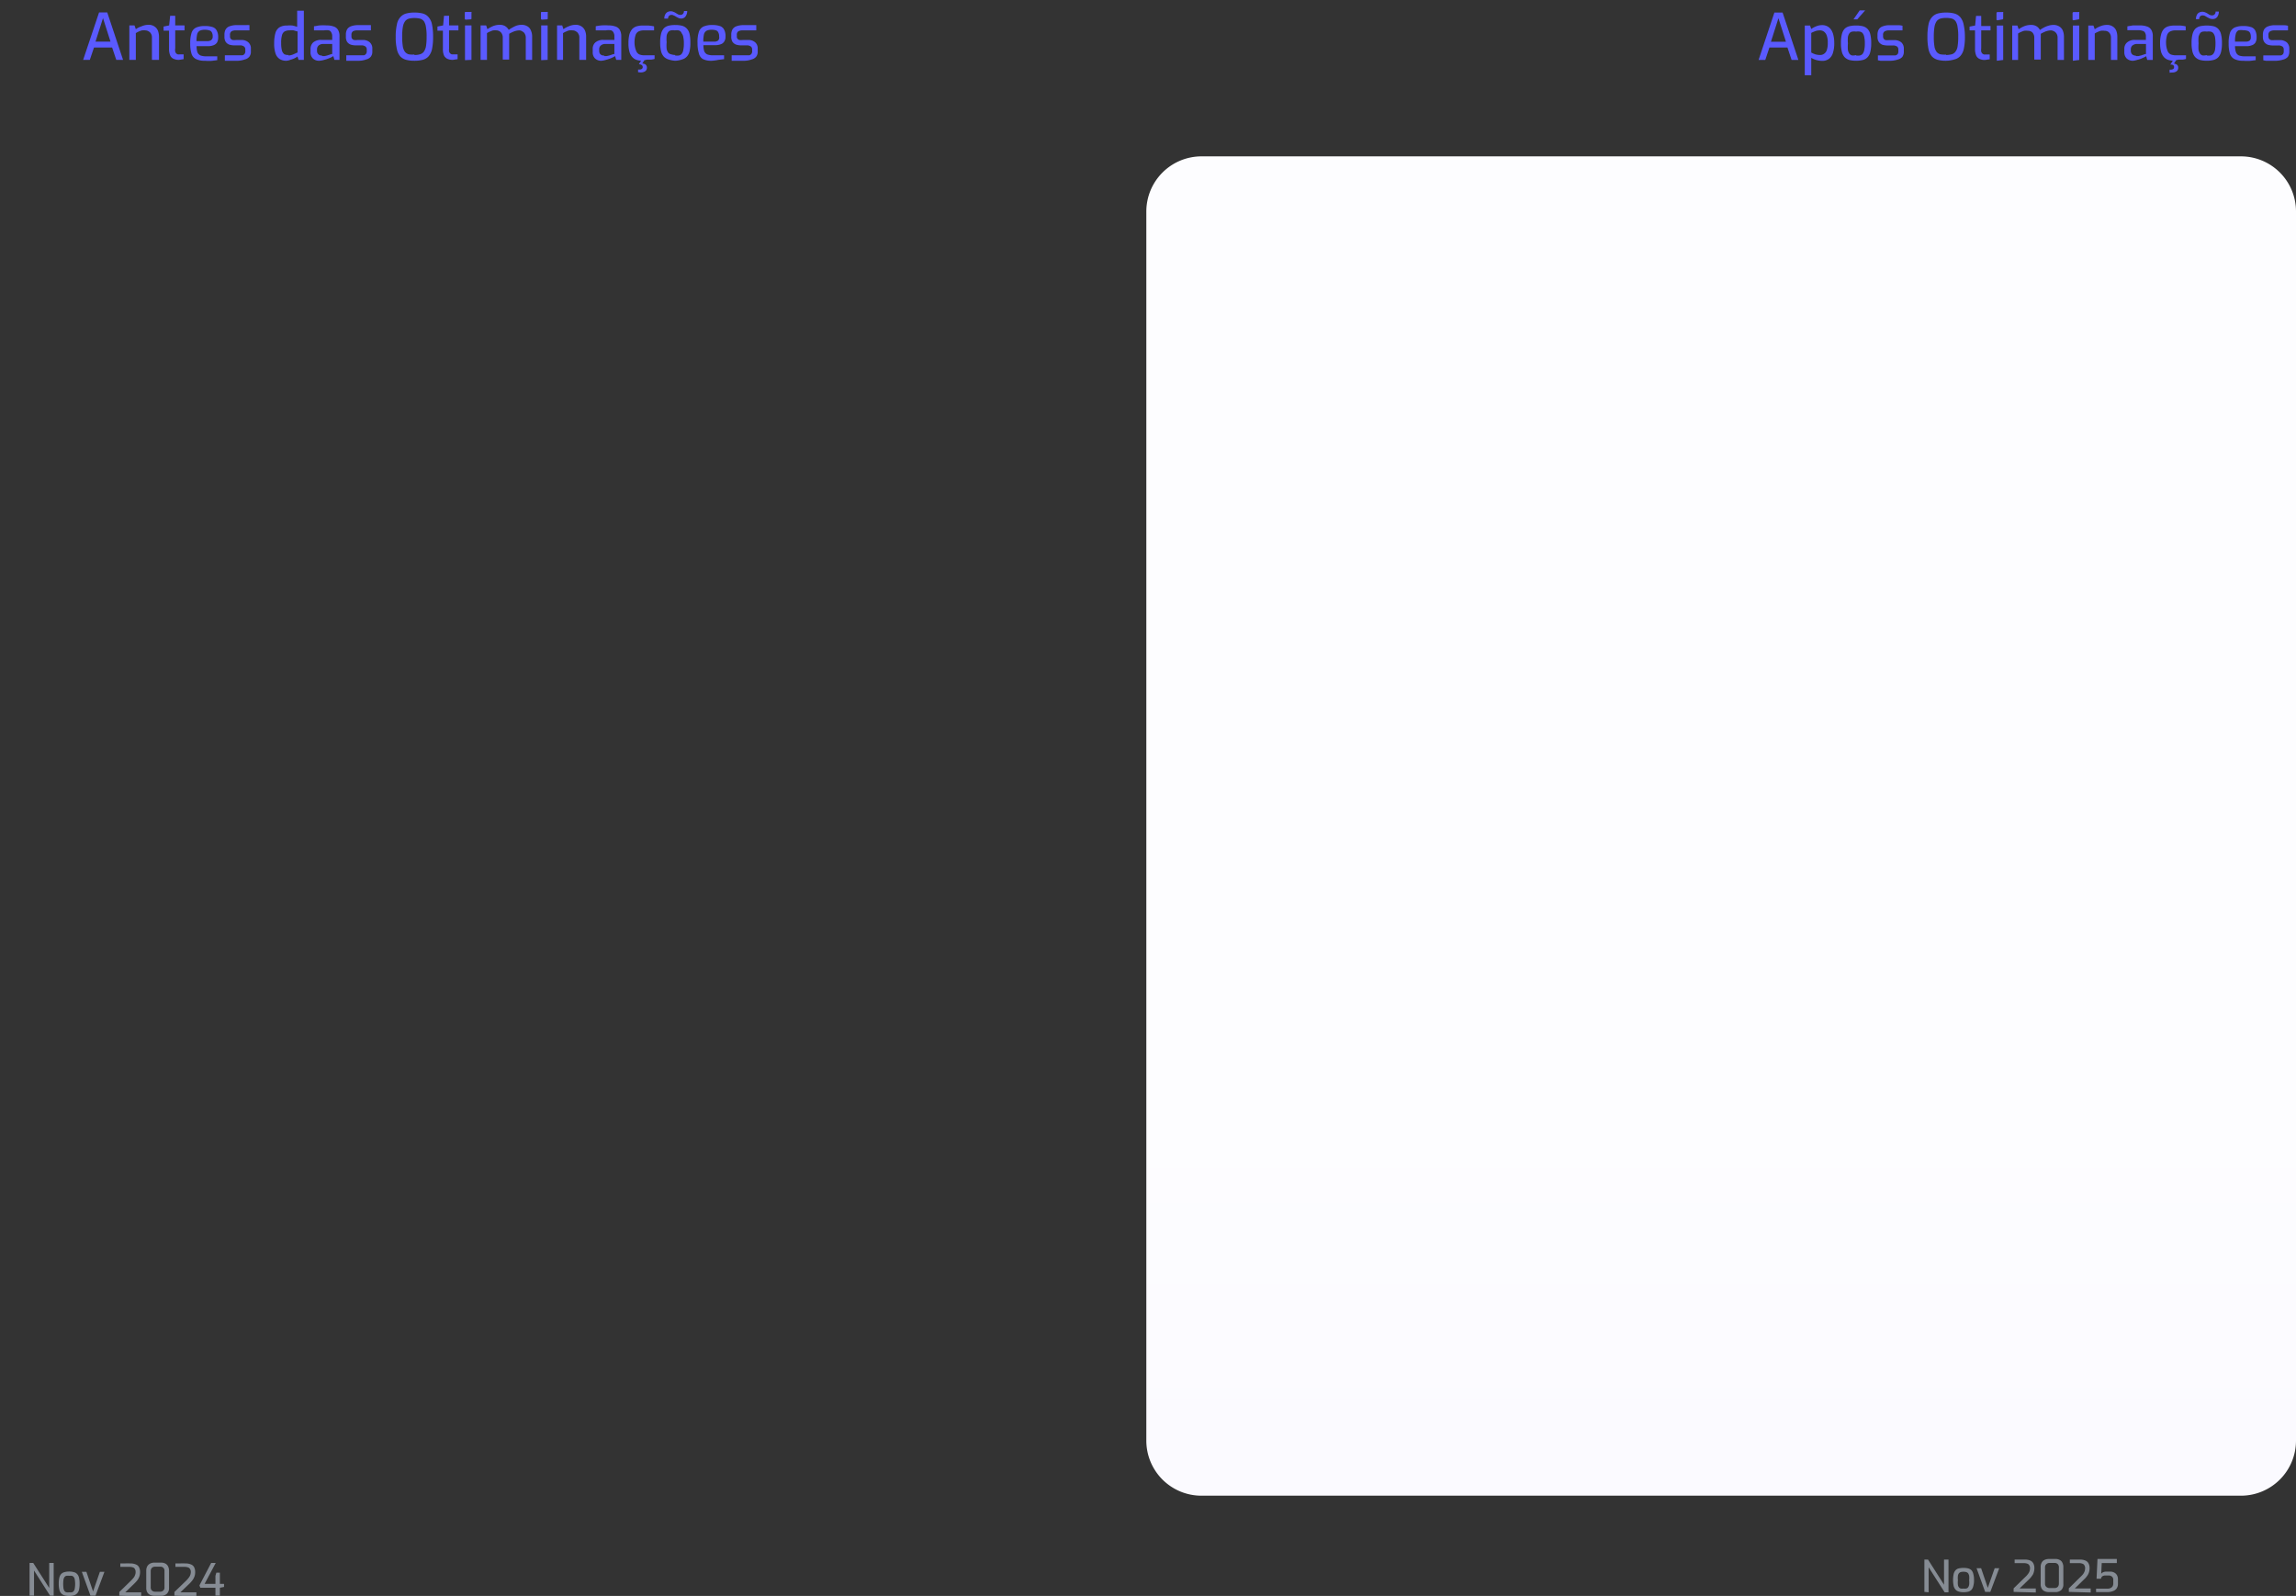 <svg xmlns="http://www.w3.org/2000/svg" xmlns:xlink="http://www.w3.org/1999/xlink" viewBox="0 0 226.69 157.59"><rect x="0" y="0" width="226.69" height="157.59" fill="#333333" stroke="none"/><defs><style>.cls-1{fill:url(#linear-gradient);}.cls-2{fill:#868c94;}.cls-3{fill:none;}.cls-4{fill:#5a5aff;}</style><linearGradient id="linear-gradient" x1="169.94" y1="-41.12" x2="169.94" y2="52.26" gradientTransform="matrix(1, 0, 0, -1, 0, 160)" gradientUnits="userSpaceOnUse"><stop offset="0" stop-color="#f8f5ff"></stop><stop offset="0.98" stop-color="#fdfdff"></stop></linearGradient></defs><g id="Layer_2" data-name="Layer 2"><g id="Layer_1-2" data-name="Layer 1"><path class="cls-1" d="M226.69,20.89a5.44,5.44,0,0,0-5.44-5.45H118.62a5.45,5.45,0,0,0-5.44,5.45V142.24a5.44,5.44,0,0,0,5.44,5.45H221.25a5.44,5.44,0,0,0,5.44-5.45Z"></path><path class="cls-2" d="M2.92,157.56v-3.23h.36l1.58,2.47v-2.47H5.3v3.23H4.94l-1.58-2.48v2.48Z"></path><path class="cls-2" d="M6.83,157.59a1.68,1.68,0,0,1-.47-.06.71.71,0,0,1-.31-.19.76.76,0,0,1-.19-.37,2.38,2.38,0,0,1-.06-.59,2.52,2.52,0,0,1,.06-.6.81.81,0,0,1,.19-.37.66.66,0,0,1,.32-.17,1.56,1.56,0,0,1,.46-.06,1.6,1.6,0,0,1,.46.06.6.6,0,0,1,.32.18.76.76,0,0,1,.19.37,2.38,2.38,0,0,1,.06.59,2.52,2.52,0,0,1-.06.6.73.73,0,0,1-.19.36.69.69,0,0,1-.32.19A1.56,1.56,0,0,1,6.83,157.59Zm0-.36a1,1,0,0,0,.25,0,.33.33,0,0,0,.19-.11.52.52,0,0,0,.11-.26,2.55,2.55,0,0,0,0-.9.48.48,0,0,0-.11-.25.33.33,0,0,0-.19-.11,1,1,0,0,0-.25,0,1,1,0,0,0-.26,0,.33.33,0,0,0-.19.11.74.74,0,0,0-.11.25,3.39,3.39,0,0,0,0,.9.81.81,0,0,0,.11.26.33.33,0,0,0,.19.11A1,1,0,0,0,6.83,157.23Z"></path><path class="cls-2" d="M8.93,157.56l-.85-2.35h.45l.66,1.94.67-1.94h.45l-.88,2.35Z"></path><path class="cls-2" d="M11.78,157.56v-.36l1.15-1.12a3.3,3.3,0,0,0,.27-.3.87.87,0,0,0,.14-.27.73.73,0,0,0,.05-.3.49.49,0,0,0-.06-.25.32.32,0,0,0-.18-.18,1,1,0,0,0-.39-.06h-.88v-.34l.44,0a4.58,4.58,0,0,1,.53,0,1.35,1.35,0,0,1,.59.11.57.57,0,0,1,.3.29,1.06,1.06,0,0,1,.09.45,1.35,1.35,0,0,1-.06.41,1.51,1.51,0,0,1-.18.36,3.2,3.2,0,0,1-.32.36l-.9.87h1.57v.41Z"></path><path class="cls-2" d="M15.26,157.57a1.1,1.1,0,0,1-.43-.08.67.67,0,0,1-.29-.26.88.88,0,0,1-.1-.45v-1.67a.91.91,0,0,1,.1-.45.69.69,0,0,1,.29-.27.94.94,0,0,1,.43-.09h.64a.92.92,0,0,1,.44.1.64.64,0,0,1,.26.28,1,1,0,0,1,.09.43v1.67a.78.78,0,0,1-.22.6.81.81,0,0,1-.58.19Zm.09-.4h.44a.43.43,0,0,0,.34-.12.41.41,0,0,0,.11-.33v-1.57a.42.42,0,0,0-.11-.34.42.42,0,0,0-.32-.11h-.48a.49.49,0,0,0-.33.11.47.47,0,0,0-.12.34v1.57a.44.44,0,0,0,.12.34A.49.49,0,0,0,15.35,157.17Z"></path><path class="cls-2" d="M17.22,157.56v-.36l1.16-1.12a2.12,2.12,0,0,0,.26-.3.91.91,0,0,0,.15-.27.94.94,0,0,0,.05-.3.49.49,0,0,0-.06-.25.37.37,0,0,0-.19-.18,1,1,0,0,0-.38-.06h-.89v-.34l.45,0a4.33,4.33,0,0,1,.53,0,1.33,1.33,0,0,1,.58.11.57.57,0,0,1,.3.29,1.06,1.06,0,0,1,.09.45,1.35,1.35,0,0,1-.06.41,1.51,1.51,0,0,1-.18.36,3,3,0,0,1-.31.36l-.91.87h1.58v.41Z"></path><path class="cls-2" d="M21.27,157.55v-.77H19.78l-.09-.23,1.16-2.22h.45l-1.1,2.07h1.07v-.79l.09-.32h.35v1.11h.41v.3l-.41.08v.77Z"></path><path class="cls-2" d="M190,157.19V154h.36l1.58,2.48V154h.44v3.23H192l-1.58-2.47v2.47Z"></path><path class="cls-2" d="M193.86,157.22a1.6,1.6,0,0,1-.46-.06.69.69,0,0,1-.32-.19.88.88,0,0,1-.19-.36,3,3,0,0,1,0-1.19.86.86,0,0,1,.19-.37.6.6,0,0,1,.32-.18,2.16,2.16,0,0,1,.46-.05,2,2,0,0,1,.46.05.76.76,0,0,1,.33.18.85.85,0,0,1,.18.37,2.06,2.06,0,0,1,.07.6,1.94,1.94,0,0,1-.07.59.85.85,0,0,1-.18.37.69.69,0,0,1-.32.19A2.12,2.12,0,0,1,193.86,157.22Zm0-.36a1,1,0,0,0,.26,0,.31.31,0,0,0,.19-.11.72.72,0,0,0,.11-.26,1.82,1.82,0,0,0,0-.45,1.78,1.78,0,0,0,0-.44.81.81,0,0,0-.11-.26.45.45,0,0,0-.19-.11,1.14,1.14,0,0,0-.52,0,.42.42,0,0,0-.18.11.52.52,0,0,0-.11.26,1.78,1.78,0,0,0,0,.44,1.82,1.82,0,0,0,0,.45.49.49,0,0,0,.11.26.29.29,0,0,0,.18.11A1,1,0,0,0,193.86,156.86Z"></path><path class="cls-2" d="M196,157.19l-.85-2.34h.45l.66,1.94.68-1.94h.45l-.88,2.34Z"></path><path class="cls-2" d="M198.81,157.19v-.35l1.16-1.13a1.65,1.65,0,0,0,.26-.29.91.91,0,0,0,.15-.27,1.06,1.06,0,0,0,.05-.31.51.51,0,0,0-.06-.25.37.37,0,0,0-.19-.18,1,1,0,0,0-.38-.06h-.89V154l.45,0,.53,0a1.31,1.31,0,0,1,.58.1.62.62,0,0,1,.3.3,1,1,0,0,1,.09.44,1.31,1.31,0,0,1-.06.41.87.87,0,0,1-.18.36,2,2,0,0,1-.31.36l-.91.88H201v.4Z"></path><path class="cls-2" d="M202.29,157.21a1,1,0,0,1-.43-.09.59.59,0,0,1-.28-.26.84.84,0,0,1-.1-.44v-1.67a.88.88,0,0,1,.1-.45.61.61,0,0,1,.28-.27,1,1,0,0,1,.43-.09h.64a.82.82,0,0,1,.44.1.55.55,0,0,1,.26.28.94.94,0,0,1,.09.43v1.67a.77.77,0,0,1-.21.59.83.83,0,0,1-.58.2Zm.09-.4h.44a.45.45,0,0,0,.35-.12.49.49,0,0,0,.11-.33v-1.57a.45.45,0,0,0-.12-.35.44.44,0,0,0-.32-.11h-.47a.45.45,0,0,0-.33.12.42.42,0,0,0-.13.34v1.57a.42.42,0,0,0,.13.34A.51.51,0,0,0,202.38,156.81Z"></path><path class="cls-2" d="M204.26,157.19v-.35l1.15-1.13a2.32,2.32,0,0,0,.27-.29,1.16,1.16,0,0,0,.14-.27,1.06,1.06,0,0,0,.05-.31.51.51,0,0,0-.06-.25.34.34,0,0,0-.19-.18.94.94,0,0,0-.38-.06h-.88V154l.44,0,.53,0a1.31,1.31,0,0,1,.58.1.61.61,0,0,1,.31.3,1,1,0,0,1,.09.44,1.31,1.31,0,0,1-.06.41,1.22,1.22,0,0,1-.18.36,2.07,2.07,0,0,1-.32.36l-.9.88h1.57v.4Z"></path><path class="cls-2" d="M208.06,157.21h-.58l-.53,0v-.34h1.12a.71.71,0,0,0,.31-.06.48.48,0,0,0,.2-.17.55.55,0,0,0,.07-.25V156a.4.4,0,0,0-.12-.31.49.49,0,0,0-.36-.12h-.31a.5.5,0,0,0-.29.08.35.35,0,0,0-.13.24H207l.09-1.95H209v.4h-1.49l-.05,1.06a.42.42,0,0,1,.19-.15.71.71,0,0,1,.31-.06h.38a.79.79,0,0,1,.42.1.65.65,0,0,1,.26.26.79.79,0,0,1,.09.38v.48a.79.79,0,0,1-.13.44.7.7,0,0,1-.36.26A1.46,1.46,0,0,1,208.06,157.21Z"></path><path class="cls-3" d="M0,6.36H6.34V0H0Z"></path><path class="cls-4" d="M8.21,5.91,9.78,1.23h.81l1.56,4.68h-.67l-.41-1.22H9.28L8.87,5.91Zm1.22-1.8h1.48l-.74-2.32Z"></path><path class="cls-4" d="M12.77,5.91V2.51h.51l.13.37A2.29,2.29,0,0,1,14,2.59a1.65,1.65,0,0,1,.65-.14,1,1,0,0,1,.61.17.9.9,0,0,1,.34.43,1.75,1.75,0,0,1,.1.57V5.91H15V3.7a.65.65,0,0,0-.08-.35.52.52,0,0,0-.21-.23A.65.65,0,0,0,14.37,3a2,2,0,0,0-.35,0,1.63,1.63,0,0,0-.31.11,1.77,1.77,0,0,0-.3.16V5.91Z"></path><path class="cls-4" d="M20.23,6a1.88,1.88,0,0,1-.86-.16.87.87,0,0,1-.46-.53,3.32,3.32,0,0,1-.13-1,3.31,3.31,0,0,1,.13-1.06.87.87,0,0,1,.46-.53,2,2,0,0,1,.85-.15,2.25,2.25,0,0,1,.76.1.7.7,0,0,1,.42.35,1.32,1.32,0,0,1,.14.69.93.93,0,0,1-.12.5.71.71,0,0,1-.35.26,1.45,1.45,0,0,1-.54.09H19.41a1.91,1.91,0,0,0,.08.59.6.6,0,0,0,.29.32,1.6,1.6,0,0,0,.61.09h1.06v.38l-.56.07A4.33,4.33,0,0,1,20.23,6ZM19.4,4.06h1.08a.61.61,0,0,0,.37-.1A.42.42,0,0,0,21,3.61a.77.77,0,0,0-.08-.4A.37.37,0,0,0,20.66,3a1.33,1.33,0,0,0-.44-.06,1.13,1.13,0,0,0-.49.09.57.57,0,0,0-.26.34A2.92,2.92,0,0,0,19.4,4.06Z"></path><path class="cls-4" d="M23.5,6h-.31l-.38,0-.36,0-.25,0V5.46h1.42l.32,0a.37.37,0,0,0,.2-.13A.44.44,0,0,0,24.22,5V4.89a.35.35,0,0,0-.13-.3.64.64,0,0,0-.42-.11h-.49a1.7,1.7,0,0,1-.53-.07.75.75,0,0,1-.37-.28.94.94,0,0,1-.12-.51V3.43a1.07,1.07,0,0,1,.12-.53.75.75,0,0,1,.4-.31,2,2,0,0,1,.72-.11l.42,0,.46,0a2.43,2.43,0,0,1,.35,0V3H23.29a.83.83,0,0,0-.43.09.4.4,0,0,0-.15.36v.13a.36.36,0,0,0,.07.25.34.34,0,0,0,.2.12,1.47,1.47,0,0,0,.31,0h.5a1,1,0,0,1,.73.23.79.79,0,0,1,.25.63v.26a.81.81,0,0,1-.16.54.84.84,0,0,1-.44.26A2.24,2.24,0,0,1,23.5,6Z"></path><path class="cls-4" d="M28.28,6a1.21,1.21,0,0,1-.68-.18,1.06,1.06,0,0,1-.4-.55,3,3,0,0,1-.13-1,3.56,3.56,0,0,1,.12-1,1,1,0,0,1,.4-.57,1.4,1.4,0,0,1,.76-.18,3,3,0,0,1,.52,0,3.44,3.44,0,0,1,.47.13V1.06H30V5.91h-.52l-.11-.33a1.37,1.37,0,0,1-.28.17,1.74,1.74,0,0,1-.38.14A1.44,1.44,0,0,1,28.28,6Zm.21-.52A1.4,1.4,0,0,0,29,5.35l.38-.17V3.11L29,3a1.32,1.32,0,0,0-.41,0,1,1,0,0,0-.48.1.61.61,0,0,0-.27.39,2.55,2.55,0,0,0-.08.76,2.81,2.81,0,0,0,.07.72.7.7,0,0,0,.25.39A.89.89,0,0,0,28.49,5.43Z"></path><path class="cls-4" d="M31.52,6a.87.87,0,0,1-.62-.22.82.82,0,0,1-.24-.63V4.83a.87.87,0,0,1,.26-.64,1.18,1.18,0,0,1,.82-.25H32.8V3.58a.67.67,0,0,0-.07-.33A.42.42,0,0,0,32.49,3,1.41,1.41,0,0,0,32,3h-1V2.59c.16,0,.33-.06.54-.08a5.08,5.08,0,0,1,.72,0,2,2,0,0,1,.7.11.76.76,0,0,1,.42.34,1.18,1.18,0,0,1,.14.63V5.91h-.5l-.11-.37-.15.09a2,2,0,0,1-.32.14,2.09,2.09,0,0,1-.4.13A2.12,2.12,0,0,1,31.52,6Zm.29-.46.23,0,.26-.06.24-.08.18-.06.08,0v-1l-.89,0a.68.68,0,0,0-.47.17.52.52,0,0,0-.14.38V5a.48.48,0,0,0,.08.3.4.4,0,0,0,.19.15A.69.69,0,0,0,31.81,5.49Z"></path><path class="cls-4" d="M35.49,6h-.31l-.39,0-.35,0-.25,0V5.46h1.42l.32,0a.37.37,0,0,0,.2-.13A.44.44,0,0,0,36.21,5V4.89a.35.35,0,0,0-.13-.3.64.64,0,0,0-.42-.11h-.49a1.7,1.7,0,0,1-.53-.07.75.75,0,0,1-.37-.28.94.94,0,0,1-.12-.51V3.43a1.07,1.07,0,0,1,.12-.53.75.75,0,0,1,.4-.31,2,2,0,0,1,.72-.11l.42,0,.46,0,.35,0V3H35.28a.83.83,0,0,0-.43.09.4.4,0,0,0-.15.36v.13a.36.36,0,0,0,.07.25.34.34,0,0,0,.2.12,1.42,1.42,0,0,0,.31,0h.5a1,1,0,0,1,.73.23.79.79,0,0,1,.25.63v.26a.81.81,0,0,1-.16.54.84.84,0,0,1-.44.26A2.24,2.24,0,0,1,35.49,6Z"></path><path class="cls-4" d="M40.91,6a3.2,3.2,0,0,1-.8-.09,1.24,1.24,0,0,1-.58-.33,1.52,1.52,0,0,1-.34-.71,5.15,5.15,0,0,1-.12-1.23,5.24,5.24,0,0,1,.12-1.24,1.43,1.43,0,0,1,.35-.72,1.15,1.15,0,0,1,.58-.35,3.07,3.07,0,0,1,.79-.09,3.26,3.26,0,0,1,.82.09,1.13,1.13,0,0,1,.57.35,1.52,1.52,0,0,1,.35.72,5.91,5.91,0,0,1,.11,1.24,5.81,5.81,0,0,1-.11,1.23,1.63,1.63,0,0,1-.35.71,1.2,1.2,0,0,1-.58.33A3.23,3.23,0,0,1,40.91,6Zm0-.57a1.82,1.82,0,0,0,.56-.07.73.73,0,0,0,.38-.26,1.38,1.38,0,0,0,.21-.54,5.63,5.63,0,0,0,.06-.92,5,5,0,0,0-.07-1,1.35,1.35,0,0,0-.2-.55.77.77,0,0,0-.38-.25,2.23,2.23,0,0,0-.56-.06,2.09,2.09,0,0,0-.53.06.77.77,0,0,0-.38.25,1.34,1.34,0,0,0-.22.55,5,5,0,0,0-.07,1,5.63,5.63,0,0,0,.06.92,1.25,1.25,0,0,0,.2.54.74.74,0,0,0,.37.26A1.93,1.93,0,0,0,40.91,5.38Z"></path><path class="cls-4" d="M44.72,5.91a1.26,1.26,0,0,1-.57-.11.73.73,0,0,1-.33-.36,1.72,1.72,0,0,1-.09-.66l0-1.75h-.54V2.62l.56-.11.09-.95h.5v.95h.92V3h-.92V4.77a1.25,1.25,0,0,0,0,.32.5.5,0,0,0,.11.19l.15.09.16,0,.42,0v.47Z"></path><path class="cls-4" d="M46,1.94a.1.1,0,0,1-.11-.11V1.3c0-.08,0-.12.11-.12h.47a.1.1,0,0,1,.08,0,.13.13,0,0,1,0,.09v.53c0,.07,0,.11-.1.11Zm-.09,4V2.51h.64v3.4Z"></path><path class="cls-4" d="M47.45,5.91V2.51H48l.12.37a4.1,4.1,0,0,1,.55-.3,1.83,1.83,0,0,1,.68-.13,1,1,0,0,1,.54.14,1.06,1.06,0,0,1,.34.36,2.39,2.39,0,0,1,.37-.23A2.34,2.34,0,0,1,51,2.53a1.66,1.66,0,0,1,.48-.08,1.1,1.1,0,0,1,.61.16.81.81,0,0,1,.34.43,1.48,1.48,0,0,1,.11.61V5.91h-.63V3.7a.65.65,0,0,0-.09-.35.49.49,0,0,0-.22-.23A.59.59,0,0,0,51.28,3a1.65,1.65,0,0,0-.52.1,3.19,3.19,0,0,0-.49.24.85.85,0,0,1,0,.17,1,1,0,0,1,0,.17v2.2h-.63V3.7a.75.75,0,0,0-.08-.35A.62.62,0,0,0,49.05,3a2,2,0,0,0-.36,0,1.54,1.54,0,0,0-.3.11,1.84,1.84,0,0,0-.31.16V5.91Z"></path><path class="cls-4" d="M53.52,1.94a.1.1,0,0,1-.11-.11V1.3c0-.08,0-.12.11-.12H54a.1.1,0,0,1,.08,0,.24.24,0,0,1,0,.09v.53c0,.07,0,.11-.1.11Zm-.09,4V2.51h.64v3.4Z"></path><path class="cls-4" d="M55,5.91V2.51h.51l.12.37a2.29,2.29,0,0,1,.54-.29,1.65,1.65,0,0,1,.65-.14,1,1,0,0,1,.61.17.9.9,0,0,1,.34.43,1.52,1.52,0,0,1,.1.57V5.91H57.2V3.7a.65.65,0,0,0-.09-.35.52.52,0,0,0-.21-.23A.62.62,0,0,0,56.56,3a2,2,0,0,0-.36,0,1.54,1.54,0,0,0-.3.11,1.84,1.84,0,0,0-.31.16V5.91Z"></path><path class="cls-4" d="M59.38,6a.87.87,0,0,1-.62-.22.82.82,0,0,1-.24-.63V4.83a.83.83,0,0,1,.26-.64,1.17,1.17,0,0,1,.82-.25h1.06V3.58a.67.67,0,0,0-.07-.33A.42.42,0,0,0,60.35,3,1.44,1.44,0,0,0,59.82,3h-1V2.59a5.29,5.29,0,0,1,.54-.08,4.87,4.87,0,0,1,.72,0,2,2,0,0,1,.7.11.76.76,0,0,1,.42.34,1.28,1.28,0,0,1,.14.63V5.91h-.5l-.11-.37-.16.09a1.86,1.86,0,0,1-.31.14,2.34,2.34,0,0,1-.4.13A2.2,2.2,0,0,1,59.38,6Zm.29-.46.22,0,.26-.06a1.35,1.35,0,0,0,.24-.08l.19-.06.08,0v-1l-.89,0a.66.66,0,0,0-.47.17.48.48,0,0,0-.14.38V5a.56.56,0,0,0,.07.3.45.45,0,0,0,.19.15A.74.74,0,0,0,59.67,5.49Z"></path><path class="cls-4" d="M63.43,6a1.69,1.69,0,0,1-.56-.08,1,1,0,0,1-.43-.27,1.22,1.22,0,0,1-.29-.53,2.91,2.91,0,0,1-.1-.85,3.38,3.38,0,0,1,.09-.86,1.37,1.37,0,0,1,.28-.54,1,1,0,0,1,.44-.27,2.1,2.1,0,0,1,.59-.08l.55,0a5.07,5.07,0,0,1,.58.08V3h-1a1.18,1.18,0,0,0-.52.1.62.62,0,0,0-.31.37,2.4,2.4,0,0,0-.1.8A2.21,2.21,0,0,0,62.8,5a.65.65,0,0,0,.31.37,1.31,1.31,0,0,0,.52.09h1v.36a2.39,2.39,0,0,1-.35.07l-.42,0ZM63,7.13V6.87l.14,0a.43.43,0,0,0,.24-.07.24.24,0,0,0,.08-.19.25.25,0,0,0-.08-.17.46.46,0,0,0-.3-.09l.27-.08a.61.61,0,0,1,.38.1.37.37,0,0,1,.14.31.41.41,0,0,1-.16.35.78.78,0,0,1-.47.12Zm.08-.8.33-.51h.29l-.32.51Z"></path><path class="cls-4" d="M66.66,6A2.76,2.76,0,0,1,66,5.87a1.08,1.08,0,0,1-.46-.28,1.2,1.2,0,0,1-.27-.53,3.35,3.35,0,0,1-.09-.85,3.41,3.41,0,0,1,.09-.87,1.25,1.25,0,0,1,.27-.54A1,1,0,0,1,66,2.54a2.65,2.65,0,0,1,.67-.07,2.62,2.62,0,0,1,.66.07,1,1,0,0,1,.47.27,1.17,1.17,0,0,1,.28.53,3.58,3.58,0,0,1,.08.87,3.49,3.49,0,0,1-.08.86,1.12,1.12,0,0,1-.28.53.93.93,0,0,1-.46.27A2.24,2.24,0,0,1,66.66,6Zm0-.52a1.4,1.4,0,0,0,.37,0,.47.47,0,0,0,.27-.16.8.8,0,0,0,.16-.37,3,3,0,0,0,.06-.66,2.87,2.87,0,0,0-.06-.65.75.75,0,0,0-.16-.36A.42.42,0,0,0,67,3a1.38,1.38,0,0,0-.37,0,1.4,1.4,0,0,0-.38,0,.42.42,0,0,0-.27.16.86.86,0,0,0-.16.36,3.73,3.73,0,0,0,0,.65,3.86,3.86,0,0,0,0,.66.91.91,0,0,0,.16.37.47.47,0,0,0,.27.16A1.43,1.43,0,0,0,66.66,5.43ZM65.59,1.84a.85.85,0,0,1,.1-.43.57.57,0,0,1,.23-.23.73.73,0,0,1,.29-.07.64.64,0,0,1,.28.06.9.9,0,0,1,.24.12l.22.13a.59.59,0,0,0,.23.05.33.33,0,0,0,.25-.1.4.4,0,0,0,.1-.28h.32a.88.88,0,0,1-.18.55.53.53,0,0,1-.45.19A.76.76,0,0,1,67,1.78l-.25-.13a1,1,0,0,0-.23-.12.43.43,0,0,0-.22-.06.36.36,0,0,0-.24.09.38.38,0,0,0-.1.28Z"></path><path class="cls-4" d="M70.27,6a1.88,1.88,0,0,1-.86-.16A.87.87,0,0,1,69,5.26a3.32,3.32,0,0,1-.13-1A3.31,3.31,0,0,1,69,3.15a.87.87,0,0,1,.46-.53,2,2,0,0,1,.85-.15,2.25,2.25,0,0,1,.76.1.7.7,0,0,1,.42.35,1.32,1.32,0,0,1,.14.69.84.84,0,0,1-.13.5.64.64,0,0,1-.34.26,1.45,1.45,0,0,1-.54.09H69.45a1.91,1.91,0,0,0,.08.59.6.6,0,0,0,.29.32,1.6,1.6,0,0,0,.61.09h1.06v.38l-.56.07A4.33,4.33,0,0,1,70.27,6Zm-.83-1.89h1.08a.61.61,0,0,0,.37-.1A.42.42,0,0,0,71,3.61a.77.77,0,0,0-.08-.4A.37.37,0,0,0,70.7,3a1.33,1.33,0,0,0-.44-.06,1.13,1.13,0,0,0-.49.09.57.57,0,0,0-.26.34A2.92,2.92,0,0,0,69.44,4.06Z"></path><path class="cls-4" d="M73.54,6h-.31l-.39,0-.35,0-.25,0V5.46h1.42l.32,0a.37.37,0,0,0,.2-.13A.44.44,0,0,0,74.26,5V4.89a.35.35,0,0,0-.13-.3.64.64,0,0,0-.42-.11h-.49a1.7,1.7,0,0,1-.53-.07.75.75,0,0,1-.37-.28.94.94,0,0,1-.12-.51V3.43a1.07,1.07,0,0,1,.12-.53.75.75,0,0,1,.4-.31,2,2,0,0,1,.72-.11l.42,0,.46,0,.35,0V3H73.33a.83.83,0,0,0-.43.09.4.4,0,0,0-.15.36v.13a.36.36,0,0,0,.07.25.34.34,0,0,0,.2.12,1.47,1.47,0,0,0,.31,0h.5a1,1,0,0,1,.73.23.79.79,0,0,1,.25.63v.26a.81.81,0,0,1-.16.54.84.84,0,0,1-.44.26A2.24,2.24,0,0,1,73.54,6Z"></path><path class="cls-3" d="M165.42,6.37h6.34V0h-6.34Z"></path><path class="cls-4" d="M173.63,5.92l1.56-4.68H176l1.56,4.68h-.67l-.41-1.23H174.7l-.41,1.23Zm1.22-1.8h1.48l-.74-2.32Z"></path><path class="cls-4" d="M178.19,7.43V2.52h.52l.12.34a2.29,2.29,0,0,1,.28-.17,2.39,2.39,0,0,1,.37-.15,1.45,1.45,0,0,1,.41-.06,1.07,1.07,0,0,1,.55.13,1,1,0,0,1,.38.37,1.63,1.63,0,0,1,.21.56,3,3,0,0,1,.07.68,3,3,0,0,1-.13,1,1.14,1.14,0,0,1-.39.59,1.11,1.11,0,0,1-.69.2,2.15,2.15,0,0,1-.55-.08,2,2,0,0,1-.51-.22V7.43Zm1.51-2a.63.63,0,0,0,.38-.11.7.7,0,0,0,.28-.36,2.13,2.13,0,0,0,.1-.74,2,2,0,0,0-.1-.71.82.82,0,0,0-.28-.39A.66.66,0,0,0,179.7,3a1.33,1.33,0,0,0-.49.08c-.14.06-.27.11-.38.17V5.19a2.65,2.65,0,0,0,.42.18A1.74,1.74,0,0,0,179.7,5.43Z"></path><path class="cls-4" d="M183.26,6a2.7,2.7,0,0,1-.68-.08,1.08,1.08,0,0,1-.46-.28,1.26,1.26,0,0,1-.27-.53,3.35,3.35,0,0,1-.09-.85,3.41,3.41,0,0,1,.09-.87,1.25,1.25,0,0,1,.27-.54,1,1,0,0,1,.47-.26,2.65,2.65,0,0,1,.67-.07,2.62,2.62,0,0,1,.66.07,1,1,0,0,1,.47.27,1.11,1.11,0,0,1,.27.53,3.52,3.52,0,0,1,.09.87,3.43,3.43,0,0,1-.09.86,1.11,1.11,0,0,1-.27.53.93.93,0,0,1-.46.27A2.67,2.67,0,0,1,183.26,6Zm0-.52a1.28,1.28,0,0,0,.36,0,.5.5,0,0,0,.28-.16.91.91,0,0,0,.16-.37,3,3,0,0,0,.06-.66,2.81,2.81,0,0,0-.06-.65.91.91,0,0,0-.16-.37.48.48,0,0,0-.28-.15,1.25,1.25,0,0,0-.36,0,1.4,1.4,0,0,0-.38,0,.46.46,0,0,0-.27.15.91.91,0,0,0-.16.37,3.65,3.65,0,0,0,0,.65,3.86,3.86,0,0,0,0,.66.91.91,0,0,0,.16.37.47.47,0,0,0,.27.16A1.43,1.43,0,0,0,183.26,5.44ZM183,1.91l.61-.88h.54l-.78.88Z"></path><path class="cls-4" d="M186.72,6h-.32l-.38,0-.36,0-.25-.05V5.47h1.43l.31,0a.44.44,0,0,0,.21-.13.47.47,0,0,0,.07-.28V4.9a.38.38,0,0,0-.12-.3.68.68,0,0,0-.42-.11h-.5a1.74,1.74,0,0,1-.53-.07.77.77,0,0,1-.36-.28.88.88,0,0,1-.13-.51V3.44a1.07,1.07,0,0,1,.12-.53.74.74,0,0,1,.4-.31,1.82,1.82,0,0,1,.72-.11l.42,0,.46,0a2.06,2.06,0,0,1,.35.05V3H186.5a.83.83,0,0,0-.43.1.39.39,0,0,0-.15.36v.13a.44.44,0,0,0,.07.25.34.34,0,0,0,.2.12,1.47,1.47,0,0,0,.31,0H187a1.06,1.06,0,0,1,.73.23.82.82,0,0,1,.24.63v.26a.87.87,0,0,1-.15.54.91.91,0,0,1-.45.26A2.54,2.54,0,0,1,186.72,6Z"></path><path class="cls-4" d="M192.14,6a3.23,3.23,0,0,1-.81-.09,1.24,1.24,0,0,1-.58-.33,1.62,1.62,0,0,1-.34-.71,5.91,5.91,0,0,1-.11-1.24,5.88,5.88,0,0,1,.11-1.23,1.52,1.52,0,0,1,.35-.72,1.2,1.2,0,0,1,.58-.35,3.15,3.15,0,0,1,.8-.09,3.23,3.23,0,0,1,.81.09,1.2,1.2,0,0,1,.58.35,1.61,1.61,0,0,1,.34.72A5.27,5.27,0,0,1,194,3.59a5.31,5.31,0,0,1-.11,1.24,1.53,1.53,0,0,1-.35.71,1.15,1.15,0,0,1-.58.33A3.09,3.09,0,0,1,192.14,6Zm0-.57a2.25,2.25,0,0,0,.56-.07.7.7,0,0,0,.37-.26,1.13,1.13,0,0,0,.21-.54,5.68,5.68,0,0,0,.06-.93,5,5,0,0,0-.07-1,1.29,1.29,0,0,0-.2-.55.74.74,0,0,0-.37-.25,2.29,2.29,0,0,0-.56-.06,2.12,2.12,0,0,0-.54.06.82.82,0,0,0-.38.25,1.43,1.43,0,0,0-.22.55,5.91,5.91,0,0,0-.07,1,5.68,5.68,0,0,0,.06.93,1.25,1.25,0,0,0,.2.54.73.73,0,0,0,.38.26A2.21,2.21,0,0,0,192.14,5.39Z"></path><path class="cls-4" d="M196,5.92a1.21,1.21,0,0,1-.57-.11.65.65,0,0,1-.33-.36,1.7,1.7,0,0,1-.1-.66L195,3h-.54V2.63l.55-.11.09-.95h.51v1h.92V3h-.92V4.78a1.33,1.33,0,0,0,0,.32.5.5,0,0,0,.11.19l.15.09.16,0,.42,0v.47Z"></path><path class="cls-4" d="M197.24,2c-.08,0-.12,0-.12-.11V1.31a.11.11,0,0,1,.12-.12h.46a.1.1,0,0,1,.08,0,.12.12,0,0,1,0,.09v.53a.1.1,0,0,1-.11.11Zm-.09,4V2.52h.63v3.4Z"></path><path class="cls-4" d="M198.67,5.92V2.52h.51l.13.37a2.79,2.79,0,0,1,.54-.3,1.84,1.84,0,0,1,.69-.13,1,1,0,0,1,.54.14,1,1,0,0,1,.33.36,3,3,0,0,1,.37-.23,2.34,2.34,0,0,1,.46-.19,1.72,1.72,0,0,1,.48-.08,1.1,1.1,0,0,1,.61.16.87.87,0,0,1,.35.43,1.66,1.66,0,0,1,.1.61V5.92h-.63V3.71a.75.75,0,0,0-.08-.35.64.64,0,0,0-.22-.24A.75.75,0,0,0,202.5,3a1.65,1.65,0,0,0-.52.1,3.71,3.71,0,0,0-.49.24.85.85,0,0,1,0,.17,1,1,0,0,1,0,.17v2.2h-.64V3.71a.75.75,0,0,0-.08-.35.56.56,0,0,0-.22-.24.68.68,0,0,0-.34-.08,1.37,1.37,0,0,0-.36,0,1.82,1.82,0,0,0-.3.11,1.46,1.46,0,0,0-.3.16V5.92Z"></path><path class="cls-4" d="M204.75,2c-.08,0-.12,0-.12-.11V1.31a.11.11,0,0,1,.12-.12h.46a.1.1,0,0,1,.08,0,.12.12,0,0,1,0,.09v.53a.1.1,0,0,1-.11.11Zm-.09,4V2.52h.63v3.4Z"></path><path class="cls-4" d="M206.18,5.92V2.52h.51l.13.37a2.42,2.42,0,0,1,.53-.29,1.7,1.7,0,0,1,.66-.14,1,1,0,0,1,.61.17.86.86,0,0,1,.33.42,1.61,1.61,0,0,1,.1.58V5.92h-.63V3.71a.75.75,0,0,0-.08-.35.56.56,0,0,0-.22-.24.68.68,0,0,0-.34-.08,1.37,1.37,0,0,0-.36,0,1.82,1.82,0,0,0-.3.11,1.46,1.46,0,0,0-.3.16V5.92Z"></path><path class="cls-4" d="M210.6,6a.89.89,0,0,1-.62-.22.84.84,0,0,1-.24-.63V4.84A.82.82,0,0,1,210,4.2a1.14,1.14,0,0,1,.81-.26h1.06V3.59a.67.67,0,0,0-.07-.33.36.36,0,0,0-.24-.21,1.41,1.41,0,0,0-.52-.07h-1V2.6l.53-.09c.21,0,.45,0,.72,0a2,2,0,0,1,.7.11.76.76,0,0,1,.42.34,1.18,1.18,0,0,1,.14.63V5.92H212l-.1-.37-.16.09-.31.14a2.46,2.46,0,0,1-.41.13A2.12,2.12,0,0,1,210.6,6Zm.29-.46.23,0,.26-.06.24-.08.18-.06.08,0v-1l-.88,0a.71.71,0,0,0-.48.17.52.52,0,0,0-.14.38V5a.56.56,0,0,0,.08.3.4.4,0,0,0,.19.15A.69.69,0,0,0,210.89,5.5Z"></path><path class="cls-4" d="M214.65,6a1.92,1.92,0,0,1-.55-.08,1,1,0,0,1-.44-.27,1.33,1.33,0,0,1-.29-.53,3.3,3.3,0,0,1-.1-.85,2.94,2.94,0,0,1,.1-.86,1.25,1.25,0,0,1,.27-.54,1,1,0,0,1,.44-.27,2.16,2.16,0,0,1,.59-.08l.56,0a3.4,3.4,0,0,1,.57.08V3h-1a1.15,1.15,0,0,0-.52.1.63.63,0,0,0-.32.37,2.64,2.64,0,0,0-.1.8A2.21,2.21,0,0,0,214,5a.68.68,0,0,0,.31.37,1.35,1.35,0,0,0,.52.09h1v.36a2.24,2.24,0,0,1-.34.07l-.42,0Zm-.44,1.18V6.88l.13,0a.52.52,0,0,0,.24-.07.27.27,0,0,0,0-.37.58.58,0,0,0-.31-.08l.27-.08a.58.58,0,0,1,.38.1.34.34,0,0,1,.14.31.42.42,0,0,1-.16.35.76.76,0,0,1-.46.12Zm.07-.8.33-.51h.29l-.32.51Z"></path><path class="cls-4" d="M217.88,6a2.62,2.62,0,0,1-.67-.08,1.11,1.11,0,0,1-.47-.28,1.26,1.26,0,0,1-.27-.53,3.35,3.35,0,0,1-.09-.85,3.41,3.41,0,0,1,.09-.87,1.25,1.25,0,0,1,.27-.54,1.08,1.08,0,0,1,.47-.26,3.24,3.24,0,0,1,1.34,0,1,1,0,0,1,.47.27,1.2,1.2,0,0,1,.27.53,3.52,3.52,0,0,1,.09.87,3.43,3.43,0,0,1-.09.86,1.2,1.2,0,0,1-.27.53,1,1,0,0,1-.47.27A2.62,2.62,0,0,1,217.88,6Zm0-.52a1.4,1.4,0,0,0,.37,0,.47.47,0,0,0,.27-.16.91.91,0,0,0,.17-.37,3.86,3.86,0,0,0,.05-.66,3.65,3.65,0,0,0-.05-.65.91.91,0,0,0-.17-.37.46.46,0,0,0-.27-.15,1.38,1.38,0,0,0-.37,0,1.46,1.46,0,0,0-.38,0,.46.46,0,0,0-.27.15,1.07,1.07,0,0,0-.16.37,3.65,3.65,0,0,0,0,.65,3.86,3.86,0,0,0,0,.66,1.07,1.07,0,0,0,.16.37.47.47,0,0,0,.27.16A1.48,1.48,0,0,0,217.88,5.44Zm-1.07-3.59a.94.94,0,0,1,.1-.43.51.51,0,0,1,.23-.23.73.73,0,0,1,.29-.07.68.68,0,0,1,.29.06,1.34,1.34,0,0,1,.24.12l.21.13a.59.59,0,0,0,.23.05.33.33,0,0,0,.25-.1.36.36,0,0,0,.1-.28h.32a.88.88,0,0,1-.17.55.55.55,0,0,1-.45.19.87.87,0,0,1-.28-.05l-.25-.13-.22-.13a.64.64,0,0,0-.23-.05.36.36,0,0,0-.24.09.42.42,0,0,0-.1.28Z"></path><path class="cls-4" d="M221.49,6a1.88,1.88,0,0,1-.86-.16.9.9,0,0,1-.46-.53,3.32,3.32,0,0,1-.13-1,3.27,3.27,0,0,1,.13-1.06.9.9,0,0,1,.46-.53,2,2,0,0,1,.86-.15,2.23,2.23,0,0,1,.75.1.72.72,0,0,1,.43.35,1.44,1.44,0,0,1,.13.69.93.93,0,0,1-.12.5.67.67,0,0,1-.35.26,1.44,1.44,0,0,1-.53.09h-1.13a1.88,1.88,0,0,0,.09.59.59.59,0,0,0,.28.32,1.6,1.6,0,0,0,.61.09h1.06v.38l-.56.07A4.33,4.33,0,0,1,221.49,6Zm-.82-1.89h1.07a.61.61,0,0,0,.37-.1.42.42,0,0,0,.12-.35.9.9,0,0,0-.07-.4.42.42,0,0,0-.24-.21,1.27,1.27,0,0,0-.43-.06A1.15,1.15,0,0,0,221,3a.56.56,0,0,0-.25.34A2.47,2.47,0,0,0,220.67,4.07Z"></path><path class="cls-4" d="M224.77,6h-.32l-.38,0-.36,0-.25-.05V5.47h1.43l.31,0a.44.44,0,0,0,.21-.13.47.47,0,0,0,.07-.28V4.9a.38.38,0,0,0-.12-.3.68.68,0,0,0-.42-.11h-.5a1.74,1.74,0,0,1-.53-.07.77.77,0,0,1-.36-.28.88.88,0,0,1-.13-.51V3.44a1.07,1.07,0,0,1,.12-.53.74.74,0,0,1,.4-.31,1.82,1.82,0,0,1,.72-.11l.42,0,.46,0a2.39,2.39,0,0,1,.36.05V3h-1.35a.83.83,0,0,0-.43.1.39.39,0,0,0-.15.36v.13a.44.44,0,0,0,.07.25.34.34,0,0,0,.2.12,1.47,1.47,0,0,0,.31,0h.51a1.06,1.06,0,0,1,.73.23.82.82,0,0,1,.24.63v.26a.87.87,0,0,1-.15.54.91.91,0,0,1-.45.26A2.54,2.54,0,0,1,224.77,6Z"></path><path class="cls-4" d="M17.69,5.91a1.21,1.21,0,0,1-.57-.11.65.65,0,0,1-.33-.36,1.7,1.7,0,0,1-.1-.66l0-1.75h-.54V2.62l.55-.11.1-.95h.5v.95h.92V3h-.92V4.77a.92.92,0,0,0,0,.32.49.49,0,0,0,.1.19.51.51,0,0,0,.16.09.45.45,0,0,0,.16,0l.41,0v.47Z"></path></g></g></svg>
